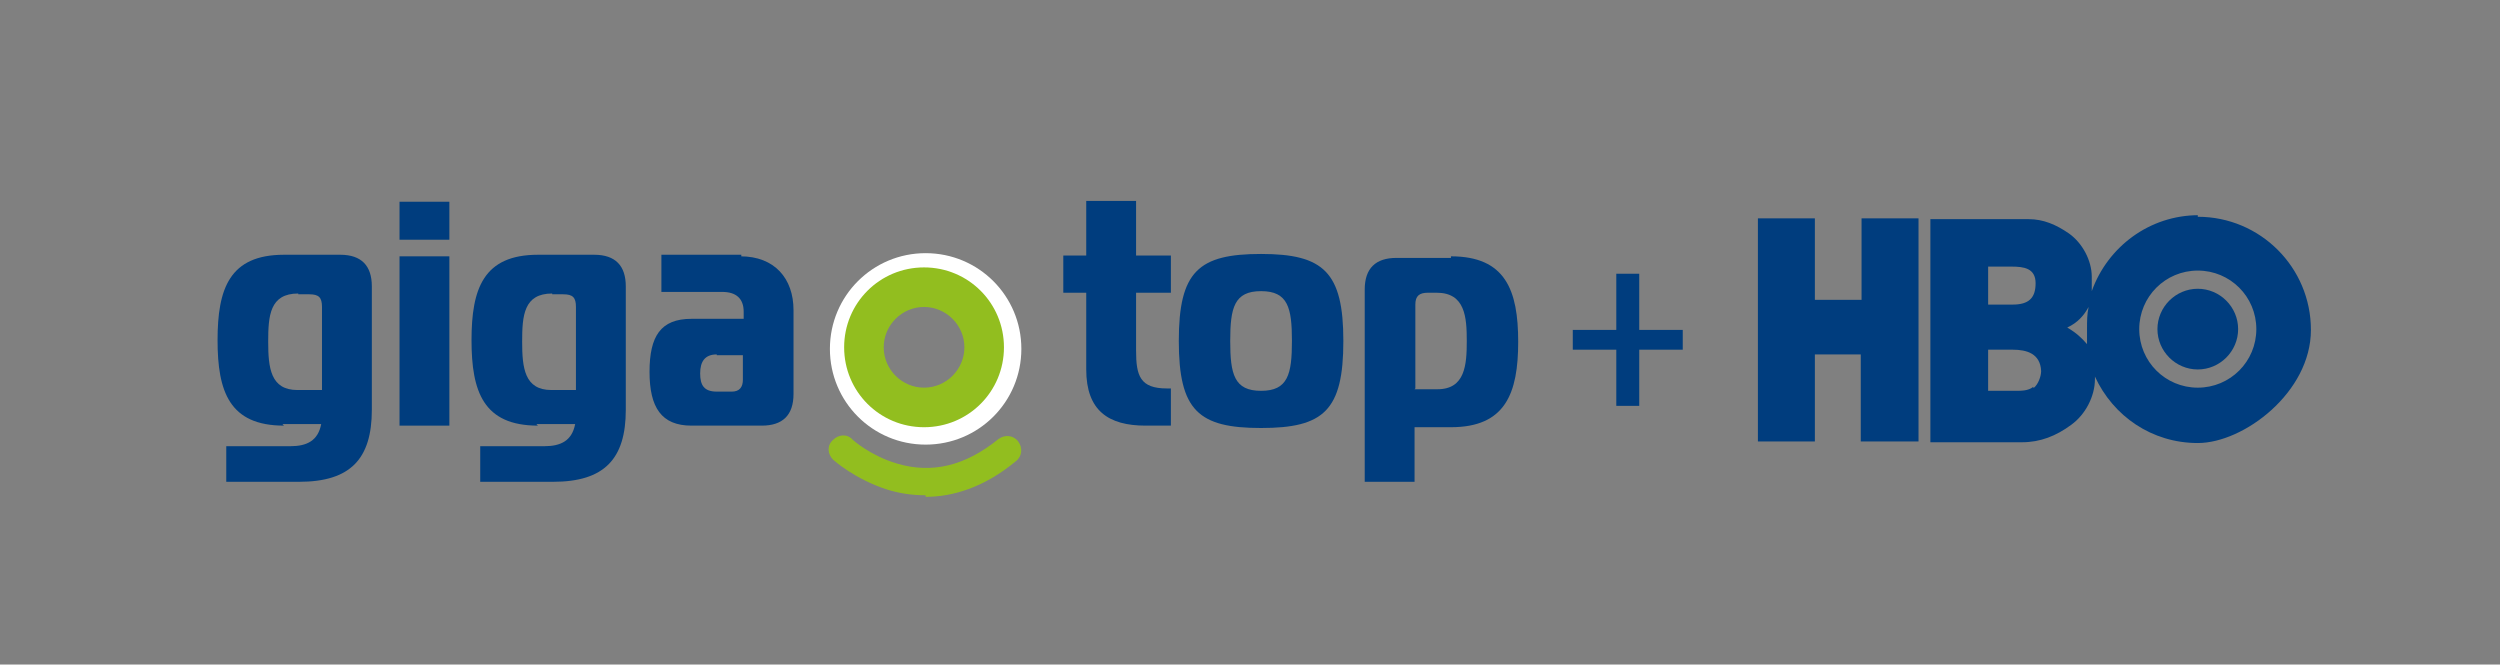 <?xml version="1.0" encoding="UTF-8"?>
<svg id="Camada_1" xmlns="http://www.w3.org/2000/svg" version="1.1" viewBox="0 0 316 84">
  <rect x="0" y="0" width="316" height="84" fill="#808080" stroke="none"/>
  <!-- Generator: Adobe Illustrator 29.1.0, SVG Export Plug-In . SVG Version: 2.1.0 Build 142)  -->
  <defs>
    <style>
      .st0 {
        fill: #fff;
      }

      .st1 {
        fill: #92be1f;
      }

      .st2, .st3 {
        fill: #003d7e;
      }

      .st3 {
        fill-rule: evenodd;
      }
    </style>
  </defs>
  <path class="st2" d="M35.9,53.8c-6.9,0-8.4-4.3-8.4-10.8s1.5-10.8,8.4-10.8h7.1c2.7,0,4,1.4,4,4v15.6c0,6.2-2.7,9.1-9.2,9.1h-9.2v-4.5h8.1c2.1,0,3.5-.7,3.9-2.8h-4.9l.2.2ZM37.7,37.1c-3.6,0-3.8,2.8-3.8,6.1s.3,6.1,3.7,6.1h3.1v-10.5c0-1.2-.4-1.6-1.6-1.6h-1.4Z"/>
  <path class="st2" d="M50.5,30.3v-4.8h6.3v4.8h-6.3ZM50.5,32.4h6.3v21.4h-6.3v-21.4Z"/>
  <path class="st2" d="M68,53.8c-6.9,0-8.4-4.3-8.4-10.8s1.5-10.8,8.4-10.8h7.1c2.7,0,4,1.4,4,4v15.6c0,6.2-2.7,9.1-9.2,9.1h-9.2v-4.5h8.1c2.1,0,3.5-.7,3.9-2.8h-4.9l.2.2ZM69.8,37.1c-3.6,0-3.8,2.8-3.8,6.1s.3,6.1,3.7,6.1h3.1v-10.5c0-1.2-.4-1.6-1.6-1.6h-1.4Z"/>
  <path class="st2" d="M93.6,32.4c4.3,0,6.7,2.8,6.7,6.8v10.6c0,2.7-1.4,4-4,4h-8.9c-3.8,0-5.3-2.3-5.3-6.8s1.4-6.7,5.3-6.7h6.6v-.9c0-1.7-1-2.5-2.7-2.5h-7.7v-4.7h10.1v.2ZM90.6,44.8c-1.5,0-2.1.9-2.1,2.4s.5,2.3,2.1,2.3h1.9c1,0,1.4-.6,1.4-1.5v-3.1h-3.3Z"/>
  <path class="st2" d="M144.8,53.8c-4.7,0-7.5-1.9-7.5-7.1v-9.7h-2.9v-4.7h2.9v-6.9h6.3v6.9h4.4v4.7h-4.4v7.3c0,3.2.5,4.8,3.9,4.8h.5v4.7h-3.2Z"/>
  <path class="st2" d="M169.8,43.1c0,8.8-2.5,11-10.4,11s-10.4-2.2-10.4-11,2.5-11,10.4-11,10.4,2.3,10.4,11ZM159.4,49.4c3.4,0,3.9-2.1,3.9-6.3s-.5-6.3-3.9-6.3-3.9,2.1-3.9,6.3.5,6.3,3.9,6.3Z"/>
  <path class="st2" d="M183.4,32.4c6.9,0,8.5,4.3,8.5,10.8s-1.6,10.8-8.5,10.8h-4.6v6.9h-6.3v-24.3c0-2.7,1.4-4,4-4h6.9v-.2ZM178.8,49.2h2.9c3.5,0,3.7-3.1,3.7-6.1s-.2-6.1-3.8-6.1h-1.1c-1.1,0-1.6.4-1.6,1.5v10.6h0Z"/>
  <path class="st2" d="M204.3,51.3v-7.1h-5.5v-2.5h5.5v-7.1h2.9v7.1h5.5v2.5h-5.5v7.1h-2.9Z"/>
  <g>
    <path class="st3" d="M277.8,46.7c2.8,0,5.1-2.3,5.1-5.1s-2.3-5.1-5.1-5.1-5.1,2.3-5.1,5.1,2.3,5.1,5.1,5.1h0Z"/>
    <path class="st3" d="M277.9,27.2c-6.2,0-11.5,4-13.5,9.6v-1.8c0-2.1-1.2-4.3-2.9-5.5-1.6-1.1-3.2-1.8-5.1-1.8h-12.4v28.2h11.6c2.3,0,4.3-.8,6.2-2.2,1.8-1.3,3-3.6,3-5.8s0-.2,0-.3c2.3,5,7.2,8.4,13,8.4s14.3-6.4,14.3-14.3-6.4-14.3-14.3-14.3h0v-.2h0ZM251.3,33.7h3c1.5,0,3,.2,3,2.1s-.9,2.7-2.9,2.7h-3.1v-4.9h0ZM257,48.9c-.6.5-1.5.5-2.3.5h-3.4v-5.2h3.1c1.8,0,3.5.5,3.6,2.7,0,.7-.4,1.7-.9,2.1h-.1ZM263.8,43.5c-.6-.7-1.3-1.4-2.5-2.1,1.3-.6,2.1-1.5,2.7-2.6-.2.9-.2,1.8-.2,2.8v1.9h0ZM277.8,49c-4.1,0-7.4-3.3-7.4-7.4s3.3-7.4,7.4-7.4,7.4,3.3,7.4,7.4-3.3,7.4-7.4,7.4h0Z"/>
    <polygon class="st3" points="235.3 37.9 229.4 37.9 229.4 27.6 222.2 27.6 222.2 55.8 229.4 55.8 229.4 44.8 235.2 44.8 235.2 55.8 242.5 55.8 242.5 27.6 235.3 27.6 235.3 37.9 235.3 37.9"/>
  </g>
  <g>
    <path class="st0" d="M117,32c-6.7,0-12.1,5.4-12.1,12.1s5.4,12.1,12.1,12.1,12.1-5.4,12.1-12.1-5.4-12.1-12.1-12.1ZM117,50.3c-3.3,0-6.1-2.7-6.1-6.1s2.7-6.1,6.1-6.1,6.1,2.7,6.1,6.1-2.7,6.1-6.1,6.1Z"/>
    <g>
      <path class="st1" d="M116.8,33.8c-5.6,0-10.1,4.5-10.1,10.1s4.5,10.1,10.1,10.1,10.1-4.5,10.1-10.1-4.5-10.1-10.1-10.1ZM116.8,49c-2.8,0-5.1-2.3-5.1-5.1s2.3-5.1,5.1-5.1,5.1,2.3,5.1,5.1-2.3,5.1-5.1,5.1Z"/>
      <path class="st1" d="M116.9,62.6c-1.8,0-3.4-.3-4.7-.7-4.1-1.3-6.8-3.7-6.9-3.8-.7-.7-.8-1.8,0-2.5.7-.7,1.8-.8,2.5,0,0,0,2.2,2,5.6,3,4.4,1.3,8.6.3,12.8-3.1.8-.6,1.9-.5,2.5.3s.5,1.9-.3,2.5c-4.1,3.4-8.1,4.5-11.4,4.5v-.2h-.1Z"/>
    </g>
  </g>
</svg>